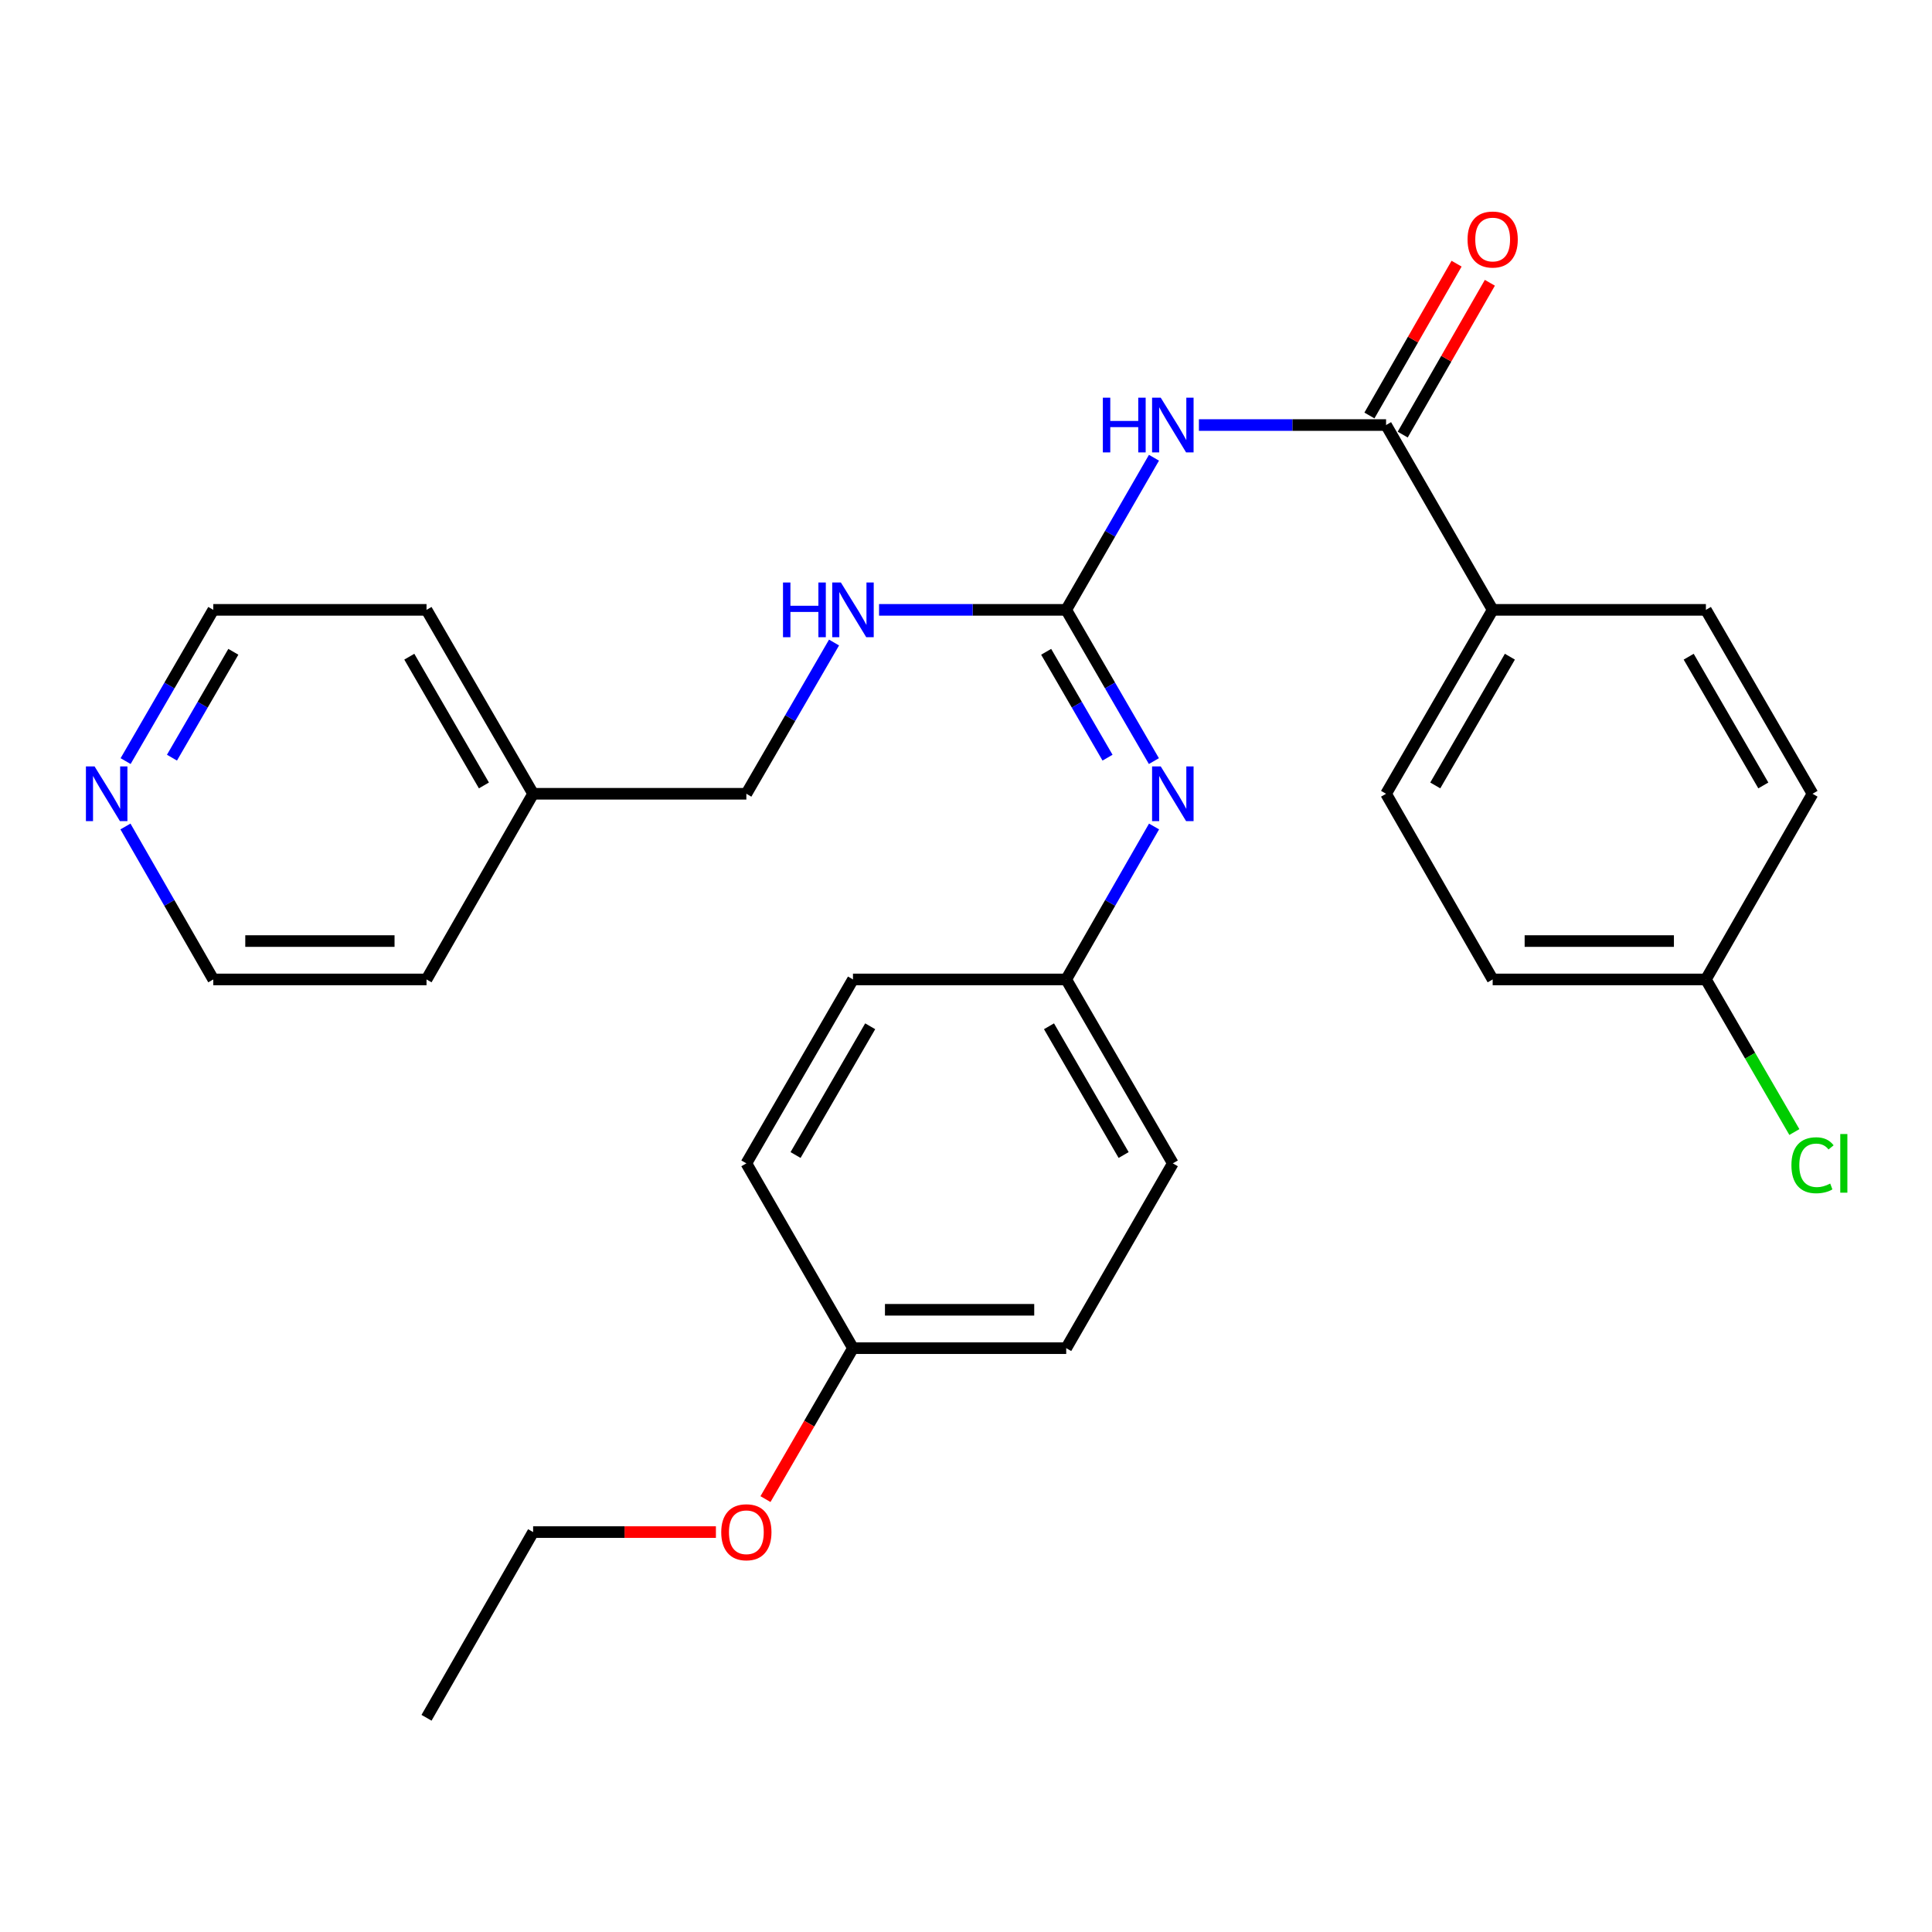 <?xml version='1.0' encoding='iso-8859-1'?>
<svg version='1.1' baseProfile='full'
              xmlns='http://www.w3.org/2000/svg'
                      xmlns:rdkit='http://www.rdkit.org/xml'
                      xmlns:xlink='http://www.w3.org/1999/xlink'
                  xml:space='preserve'
width='1000px' height='1000px' viewBox='0 0 1000 1000'>
<!-- END OF HEADER -->
<rect style='opacity:1.0;fill:#FFFFFF;stroke:none' width='1000' height='1000' x='0' y='0'> </rect>
<path class='bond-0' d='M 597.294,236.923 L 574.582,276.292' style='fill:none;fill-rule:evenodd;stroke:#0000FF;stroke-width:6px;stroke-linecap:butt;stroke-linejoin:miter;stroke-opacity:1' />
<path class='bond-0' d='M 574.582,276.292 L 551.87,315.661' style='fill:none;fill-rule:evenodd;stroke:#000000;stroke-width:6px;stroke-linecap:butt;stroke-linejoin:miter;stroke-opacity:1' />
<path class='bond-1' d='M 620.555,220.002 L 668.991,220.002' style='fill:none;fill-rule:evenodd;stroke:#0000FF;stroke-width:6px;stroke-linecap:butt;stroke-linejoin:miter;stroke-opacity:1' />
<path class='bond-1' d='M 668.991,220.002 L 717.427,220.002' style='fill:none;fill-rule:evenodd;stroke:#000000;stroke-width:6px;stroke-linecap:butt;stroke-linejoin:miter;stroke-opacity:1' />
<path class='bond-2' d='M 551.87,315.661 L 574.561,354.803' style='fill:none;fill-rule:evenodd;stroke:#000000;stroke-width:6px;stroke-linecap:butt;stroke-linejoin:miter;stroke-opacity:1' />
<path class='bond-2' d='M 574.561,354.803 L 597.252,393.945' style='fill:none;fill-rule:evenodd;stroke:#0000FF;stroke-width:6px;stroke-linecap:butt;stroke-linejoin:miter;stroke-opacity:1' />
<path class='bond-2' d='M 541.49,337.367 L 557.374,364.767' style='fill:none;fill-rule:evenodd;stroke:#000000;stroke-width:6px;stroke-linecap:butt;stroke-linejoin:miter;stroke-opacity:1' />
<path class='bond-2' d='M 557.374,364.767 L 573.257,392.166' style='fill:none;fill-rule:evenodd;stroke:#0000FF;stroke-width:6px;stroke-linecap:butt;stroke-linejoin:miter;stroke-opacity:1' />
<path class='bond-4' d='M 551.87,315.661 L 503.434,315.661' style='fill:none;fill-rule:evenodd;stroke:#000000;stroke-width:6px;stroke-linecap:butt;stroke-linejoin:miter;stroke-opacity:1' />
<path class='bond-4' d='M 503.434,315.661 L 454.998,315.661' style='fill:none;fill-rule:evenodd;stroke:#0000FF;stroke-width:6px;stroke-linecap:butt;stroke-linejoin:miter;stroke-opacity:1' />
<path class='bond-3' d='M 717.427,220.002 L 772.602,315.661' style='fill:none;fill-rule:evenodd;stroke:#000000;stroke-width:6px;stroke-linecap:butt;stroke-linejoin:miter;stroke-opacity:1' />
<path class='bond-5' d='M 726.042,224.948 L 748.597,185.657' style='fill:none;fill-rule:evenodd;stroke:#000000;stroke-width:6px;stroke-linecap:butt;stroke-linejoin:miter;stroke-opacity:1' />
<path class='bond-5' d='M 748.597,185.657 L 771.153,146.367' style='fill:none;fill-rule:evenodd;stroke:#FF0000;stroke-width:6px;stroke-linecap:butt;stroke-linejoin:miter;stroke-opacity:1' />
<path class='bond-5' d='M 708.812,215.057 L 731.368,175.766' style='fill:none;fill-rule:evenodd;stroke:#000000;stroke-width:6px;stroke-linecap:butt;stroke-linejoin:miter;stroke-opacity:1' />
<path class='bond-5' d='M 731.368,175.766 L 753.923,136.476' style='fill:none;fill-rule:evenodd;stroke:#FF0000;stroke-width:6px;stroke-linecap:butt;stroke-linejoin:miter;stroke-opacity:1' />
<path class='bond-7' d='M 597.333,427.787 L 574.602,467.371' style='fill:none;fill-rule:evenodd;stroke:#0000FF;stroke-width:6px;stroke-linecap:butt;stroke-linejoin:miter;stroke-opacity:1' />
<path class='bond-7' d='M 574.602,467.371 L 551.87,506.956' style='fill:none;fill-rule:evenodd;stroke:#000000;stroke-width:6px;stroke-linecap:butt;stroke-linejoin:miter;stroke-opacity:1' />
<path class='bond-8' d='M 772.602,315.661 L 717.427,410.856' style='fill:none;fill-rule:evenodd;stroke:#000000;stroke-width:6px;stroke-linecap:butt;stroke-linejoin:miter;stroke-opacity:1' />
<path class='bond-8' d='M 781.514,339.902 L 742.892,406.539' style='fill:none;fill-rule:evenodd;stroke:#000000;stroke-width:6px;stroke-linecap:butt;stroke-linejoin:miter;stroke-opacity:1' />
<path class='bond-9' d='M 772.602,315.661 L 882.973,315.661' style='fill:none;fill-rule:evenodd;stroke:#000000;stroke-width:6px;stroke-linecap:butt;stroke-linejoin:miter;stroke-opacity:1' />
<path class='bond-11' d='M 431.695,332.572 L 409.004,371.714' style='fill:none;fill-rule:evenodd;stroke:#0000FF;stroke-width:6px;stroke-linecap:butt;stroke-linejoin:miter;stroke-opacity:1' />
<path class='bond-11' d='M 409.004,371.714 L 386.313,410.856' style='fill:none;fill-rule:evenodd;stroke:#000000;stroke-width:6px;stroke-linecap:butt;stroke-linejoin:miter;stroke-opacity:1' />
<path class='bond-6' d='M 65.014,393.945 L 87.705,354.803' style='fill:none;fill-rule:evenodd;stroke:#0000FF;stroke-width:6px;stroke-linecap:butt;stroke-linejoin:miter;stroke-opacity:1' />
<path class='bond-6' d='M 87.705,354.803 L 110.396,315.661' style='fill:none;fill-rule:evenodd;stroke:#000000;stroke-width:6px;stroke-linecap:butt;stroke-linejoin:miter;stroke-opacity:1' />
<path class='bond-6' d='M 89.009,392.166 L 104.892,364.767' style='fill:none;fill-rule:evenodd;stroke:#0000FF;stroke-width:6px;stroke-linecap:butt;stroke-linejoin:miter;stroke-opacity:1' />
<path class='bond-6' d='M 104.892,364.767 L 120.776,337.367' style='fill:none;fill-rule:evenodd;stroke:#000000;stroke-width:6px;stroke-linecap:butt;stroke-linejoin:miter;stroke-opacity:1' />
<path class='bond-30' d='M 64.933,427.787 L 87.664,467.371' style='fill:none;fill-rule:evenodd;stroke:#0000FF;stroke-width:6px;stroke-linecap:butt;stroke-linejoin:miter;stroke-opacity:1' />
<path class='bond-30' d='M 87.664,467.371 L 110.396,506.956' style='fill:none;fill-rule:evenodd;stroke:#000000;stroke-width:6px;stroke-linecap:butt;stroke-linejoin:miter;stroke-opacity:1' />
<path class='bond-16' d='M 551.87,506.956 L 441.499,506.956' style='fill:none;fill-rule:evenodd;stroke:#000000;stroke-width:6px;stroke-linecap:butt;stroke-linejoin:miter;stroke-opacity:1' />
<path class='bond-17' d='M 551.87,506.956 L 607.056,602.152' style='fill:none;fill-rule:evenodd;stroke:#000000;stroke-width:6px;stroke-linecap:butt;stroke-linejoin:miter;stroke-opacity:1' />
<path class='bond-17' d='M 542.96,531.199 L 581.59,597.836' style='fill:none;fill-rule:evenodd;stroke:#000000;stroke-width:6px;stroke-linecap:butt;stroke-linejoin:miter;stroke-opacity:1' />
<path class='bond-13' d='M 717.427,410.856 L 772.602,506.956' style='fill:none;fill-rule:evenodd;stroke:#000000;stroke-width:6px;stroke-linecap:butt;stroke-linejoin:miter;stroke-opacity:1' />
<path class='bond-14' d='M 882.973,315.661 L 938.159,410.856' style='fill:none;fill-rule:evenodd;stroke:#000000;stroke-width:6px;stroke-linecap:butt;stroke-linejoin:miter;stroke-opacity:1' />
<path class='bond-14' d='M 874.063,339.904 L 912.693,406.541' style='fill:none;fill-rule:evenodd;stroke:#000000;stroke-width:6px;stroke-linecap:butt;stroke-linejoin:miter;stroke-opacity:1' />
<path class='bond-10' d='M 882.973,506.956 L 938.159,410.856' style='fill:none;fill-rule:evenodd;stroke:#000000;stroke-width:6px;stroke-linecap:butt;stroke-linejoin:miter;stroke-opacity:1' />
<path class='bond-15' d='M 882.973,506.956 L 905.867,546.449' style='fill:none;fill-rule:evenodd;stroke:#000000;stroke-width:6px;stroke-linecap:butt;stroke-linejoin:miter;stroke-opacity:1' />
<path class='bond-15' d='M 905.867,546.449 L 928.761,585.941' style='fill:none;fill-rule:evenodd;stroke:#00CC00;stroke-width:6px;stroke-linecap:butt;stroke-linejoin:miter;stroke-opacity:1' />
<path class='bond-28' d='M 882.973,506.956 L 772.602,506.956' style='fill:none;fill-rule:evenodd;stroke:#000000;stroke-width:6px;stroke-linecap:butt;stroke-linejoin:miter;stroke-opacity:1' />
<path class='bond-28' d='M 866.417,487.09 L 789.157,487.09' style='fill:none;fill-rule:evenodd;stroke:#000000;stroke-width:6px;stroke-linecap:butt;stroke-linejoin:miter;stroke-opacity:1' />
<path class='bond-20' d='M 386.313,410.856 L 275.942,410.856' style='fill:none;fill-rule:evenodd;stroke:#000000;stroke-width:6px;stroke-linecap:butt;stroke-linejoin:miter;stroke-opacity:1' />
<path class='bond-12' d='M 441.499,697.81 L 551.87,697.81' style='fill:none;fill-rule:evenodd;stroke:#000000;stroke-width:6px;stroke-linecap:butt;stroke-linejoin:miter;stroke-opacity:1' />
<path class='bond-12' d='M 458.055,677.944 L 535.314,677.944' style='fill:none;fill-rule:evenodd;stroke:#000000;stroke-width:6px;stroke-linecap:butt;stroke-linejoin:miter;stroke-opacity:1' />
<path class='bond-21' d='M 441.499,697.81 L 418.854,736.873' style='fill:none;fill-rule:evenodd;stroke:#000000;stroke-width:6px;stroke-linecap:butt;stroke-linejoin:miter;stroke-opacity:1' />
<path class='bond-21' d='M 418.854,736.873 L 396.209,775.935' style='fill:none;fill-rule:evenodd;stroke:#FF0000;stroke-width:6px;stroke-linecap:butt;stroke-linejoin:miter;stroke-opacity:1' />
<path class='bond-29' d='M 441.499,697.81 L 386.313,602.152' style='fill:none;fill-rule:evenodd;stroke:#000000;stroke-width:6px;stroke-linecap:butt;stroke-linejoin:miter;stroke-opacity:1' />
<path class='bond-18' d='M 441.499,506.956 L 386.313,602.152' style='fill:none;fill-rule:evenodd;stroke:#000000;stroke-width:6px;stroke-linecap:butt;stroke-linejoin:miter;stroke-opacity:1' />
<path class='bond-18' d='M 450.409,531.199 L 411.779,597.836' style='fill:none;fill-rule:evenodd;stroke:#000000;stroke-width:6px;stroke-linecap:butt;stroke-linejoin:miter;stroke-opacity:1' />
<path class='bond-19' d='M 607.056,602.152 L 551.87,697.81' style='fill:none;fill-rule:evenodd;stroke:#000000;stroke-width:6px;stroke-linecap:butt;stroke-linejoin:miter;stroke-opacity:1' />
<path class='bond-25' d='M 275.942,410.856 L 220.767,506.956' style='fill:none;fill-rule:evenodd;stroke:#000000;stroke-width:6px;stroke-linecap:butt;stroke-linejoin:miter;stroke-opacity:1' />
<path class='bond-26' d='M 275.942,410.856 L 220.767,315.661' style='fill:none;fill-rule:evenodd;stroke:#000000;stroke-width:6px;stroke-linecap:butt;stroke-linejoin:miter;stroke-opacity:1' />
<path class='bond-26' d='M 250.477,406.539 L 211.855,339.902' style='fill:none;fill-rule:evenodd;stroke:#000000;stroke-width:6px;stroke-linecap:butt;stroke-linejoin:miter;stroke-opacity:1' />
<path class='bond-24' d='M 370.554,793.006 L 323.248,793.006' style='fill:none;fill-rule:evenodd;stroke:#FF0000;stroke-width:6px;stroke-linecap:butt;stroke-linejoin:miter;stroke-opacity:1' />
<path class='bond-24' d='M 323.248,793.006 L 275.942,793.006' style='fill:none;fill-rule:evenodd;stroke:#000000;stroke-width:6px;stroke-linecap:butt;stroke-linejoin:miter;stroke-opacity:1' />
<path class='bond-22' d='M 110.396,315.661 L 220.767,315.661' style='fill:none;fill-rule:evenodd;stroke:#000000;stroke-width:6px;stroke-linecap:butt;stroke-linejoin:miter;stroke-opacity:1' />
<path class='bond-23' d='M 110.396,506.956 L 220.767,506.956' style='fill:none;fill-rule:evenodd;stroke:#000000;stroke-width:6px;stroke-linecap:butt;stroke-linejoin:miter;stroke-opacity:1' />
<path class='bond-23' d='M 126.952,487.09 L 204.212,487.09' style='fill:none;fill-rule:evenodd;stroke:#000000;stroke-width:6px;stroke-linecap:butt;stroke-linejoin:miter;stroke-opacity:1' />
<path class='bond-27' d='M 275.942,793.006 L 220.767,889.117' style='fill:none;fill-rule:evenodd;stroke:#000000;stroke-width:6px;stroke-linecap:butt;stroke-linejoin:miter;stroke-opacity:1' />
<path  class='atom-0' d='M 570.836 205.842
L 574.676 205.842
L 574.676 217.882
L 589.156 217.882
L 589.156 205.842
L 592.996 205.842
L 592.996 234.162
L 589.156 234.162
L 589.156 221.082
L 574.676 221.082
L 574.676 234.162
L 570.836 234.162
L 570.836 205.842
' fill='#0000FF'/>
<path  class='atom-0' d='M 600.796 205.842
L 610.076 220.842
Q 610.996 222.322, 612.476 225.002
Q 613.956 227.682, 614.036 227.842
L 614.036 205.842
L 617.796 205.842
L 617.796 234.162
L 613.916 234.162
L 603.956 217.762
Q 602.796 215.842, 601.556 213.642
Q 600.356 211.442, 599.996 210.762
L 599.996 234.162
L 596.316 234.162
L 596.316 205.842
L 600.796 205.842
' fill='#0000FF'/>
<path  class='atom-3' d='M 600.796 396.696
L 610.076 411.696
Q 610.996 413.176, 612.476 415.856
Q 613.956 418.536, 614.036 418.696
L 614.036 396.696
L 617.796 396.696
L 617.796 425.016
L 613.916 425.016
L 603.956 408.616
Q 602.796 406.696, 601.556 404.496
Q 600.356 402.296, 599.996 401.616
L 599.996 425.016
L 596.316 425.016
L 596.316 396.696
L 600.796 396.696
' fill='#0000FF'/>
<path  class='atom-5' d='M 405.279 301.501
L 409.119 301.501
L 409.119 313.541
L 423.599 313.541
L 423.599 301.501
L 427.439 301.501
L 427.439 329.821
L 423.599 329.821
L 423.599 316.741
L 409.119 316.741
L 409.119 329.821
L 405.279 329.821
L 405.279 301.501
' fill='#0000FF'/>
<path  class='atom-5' d='M 435.239 301.501
L 444.519 316.501
Q 445.439 317.981, 446.919 320.661
Q 448.399 323.341, 448.479 323.501
L 448.479 301.501
L 452.239 301.501
L 452.239 329.821
L 448.359 329.821
L 438.399 313.421
Q 437.239 311.501, 435.999 309.301
Q 434.799 307.101, 434.439 306.421
L 434.439 329.821
L 430.759 329.821
L 430.759 301.501
L 435.239 301.501
' fill='#0000FF'/>
<path  class='atom-6' d='M 759.602 123.971
Q 759.602 117.171, 762.962 113.371
Q 766.322 109.571, 772.602 109.571
Q 778.882 109.571, 782.242 113.371
Q 785.602 117.171, 785.602 123.971
Q 785.602 130.851, 782.202 134.771
Q 778.802 138.651, 772.602 138.651
Q 766.362 138.651, 762.962 134.771
Q 759.602 130.891, 759.602 123.971
M 772.602 135.451
Q 776.922 135.451, 779.242 132.571
Q 781.602 129.651, 781.602 123.971
Q 781.602 118.411, 779.242 115.611
Q 776.922 112.771, 772.602 112.771
Q 768.282 112.771, 765.922 115.571
Q 763.602 118.371, 763.602 123.971
Q 763.602 129.691, 765.922 132.571
Q 768.282 135.451, 772.602 135.451
' fill='#FF0000'/>
<path  class='atom-7' d='M 48.95 396.696
L 58.23 411.696
Q 59.15 413.176, 60.63 415.856
Q 62.11 418.536, 62.19 418.696
L 62.19 396.696
L 65.95 396.696
L 65.95 425.016
L 62.07 425.016
L 52.11 408.616
Q 50.95 406.696, 49.71 404.496
Q 48.51 402.296, 48.15 401.616
L 48.15 425.016
L 44.47 425.016
L 44.47 396.696
L 48.95 396.696
' fill='#0000FF'/>
<path  class='atom-16' d='M 927.239 603.132
Q 927.239 596.092, 930.519 592.412
Q 933.839 588.692, 940.119 588.692
Q 945.959 588.692, 949.079 592.812
L 946.439 594.972
Q 944.159 591.972, 940.119 591.972
Q 935.839 591.972, 933.559 594.852
Q 931.319 597.692, 931.319 603.132
Q 931.319 608.732, 933.639 611.612
Q 935.999 614.492, 940.559 614.492
Q 943.679 614.492, 947.319 612.612
L 948.439 615.612
Q 946.959 616.572, 944.719 617.132
Q 942.479 617.692, 939.999 617.692
Q 933.839 617.692, 930.519 613.932
Q 927.239 610.172, 927.239 603.132
' fill='#00CC00'/>
<path  class='atom-16' d='M 952.519 586.972
L 956.199 586.972
L 956.199 617.332
L 952.519 617.332
L 952.519 586.972
' fill='#00CC00'/>
<path  class='atom-22' d='M 373.313 793.086
Q 373.313 786.286, 376.673 782.486
Q 380.033 778.686, 386.313 778.686
Q 392.593 778.686, 395.953 782.486
Q 399.313 786.286, 399.313 793.086
Q 399.313 799.966, 395.913 803.886
Q 392.513 807.766, 386.313 807.766
Q 380.073 807.766, 376.673 803.886
Q 373.313 800.006, 373.313 793.086
M 386.313 804.566
Q 390.633 804.566, 392.953 801.686
Q 395.313 798.766, 395.313 793.086
Q 395.313 787.526, 392.953 784.726
Q 390.633 781.886, 386.313 781.886
Q 381.993 781.886, 379.633 784.686
Q 377.313 787.486, 377.313 793.086
Q 377.313 798.806, 379.633 801.686
Q 381.993 804.566, 386.313 804.566
' fill='#FF0000'/>
</svg>
